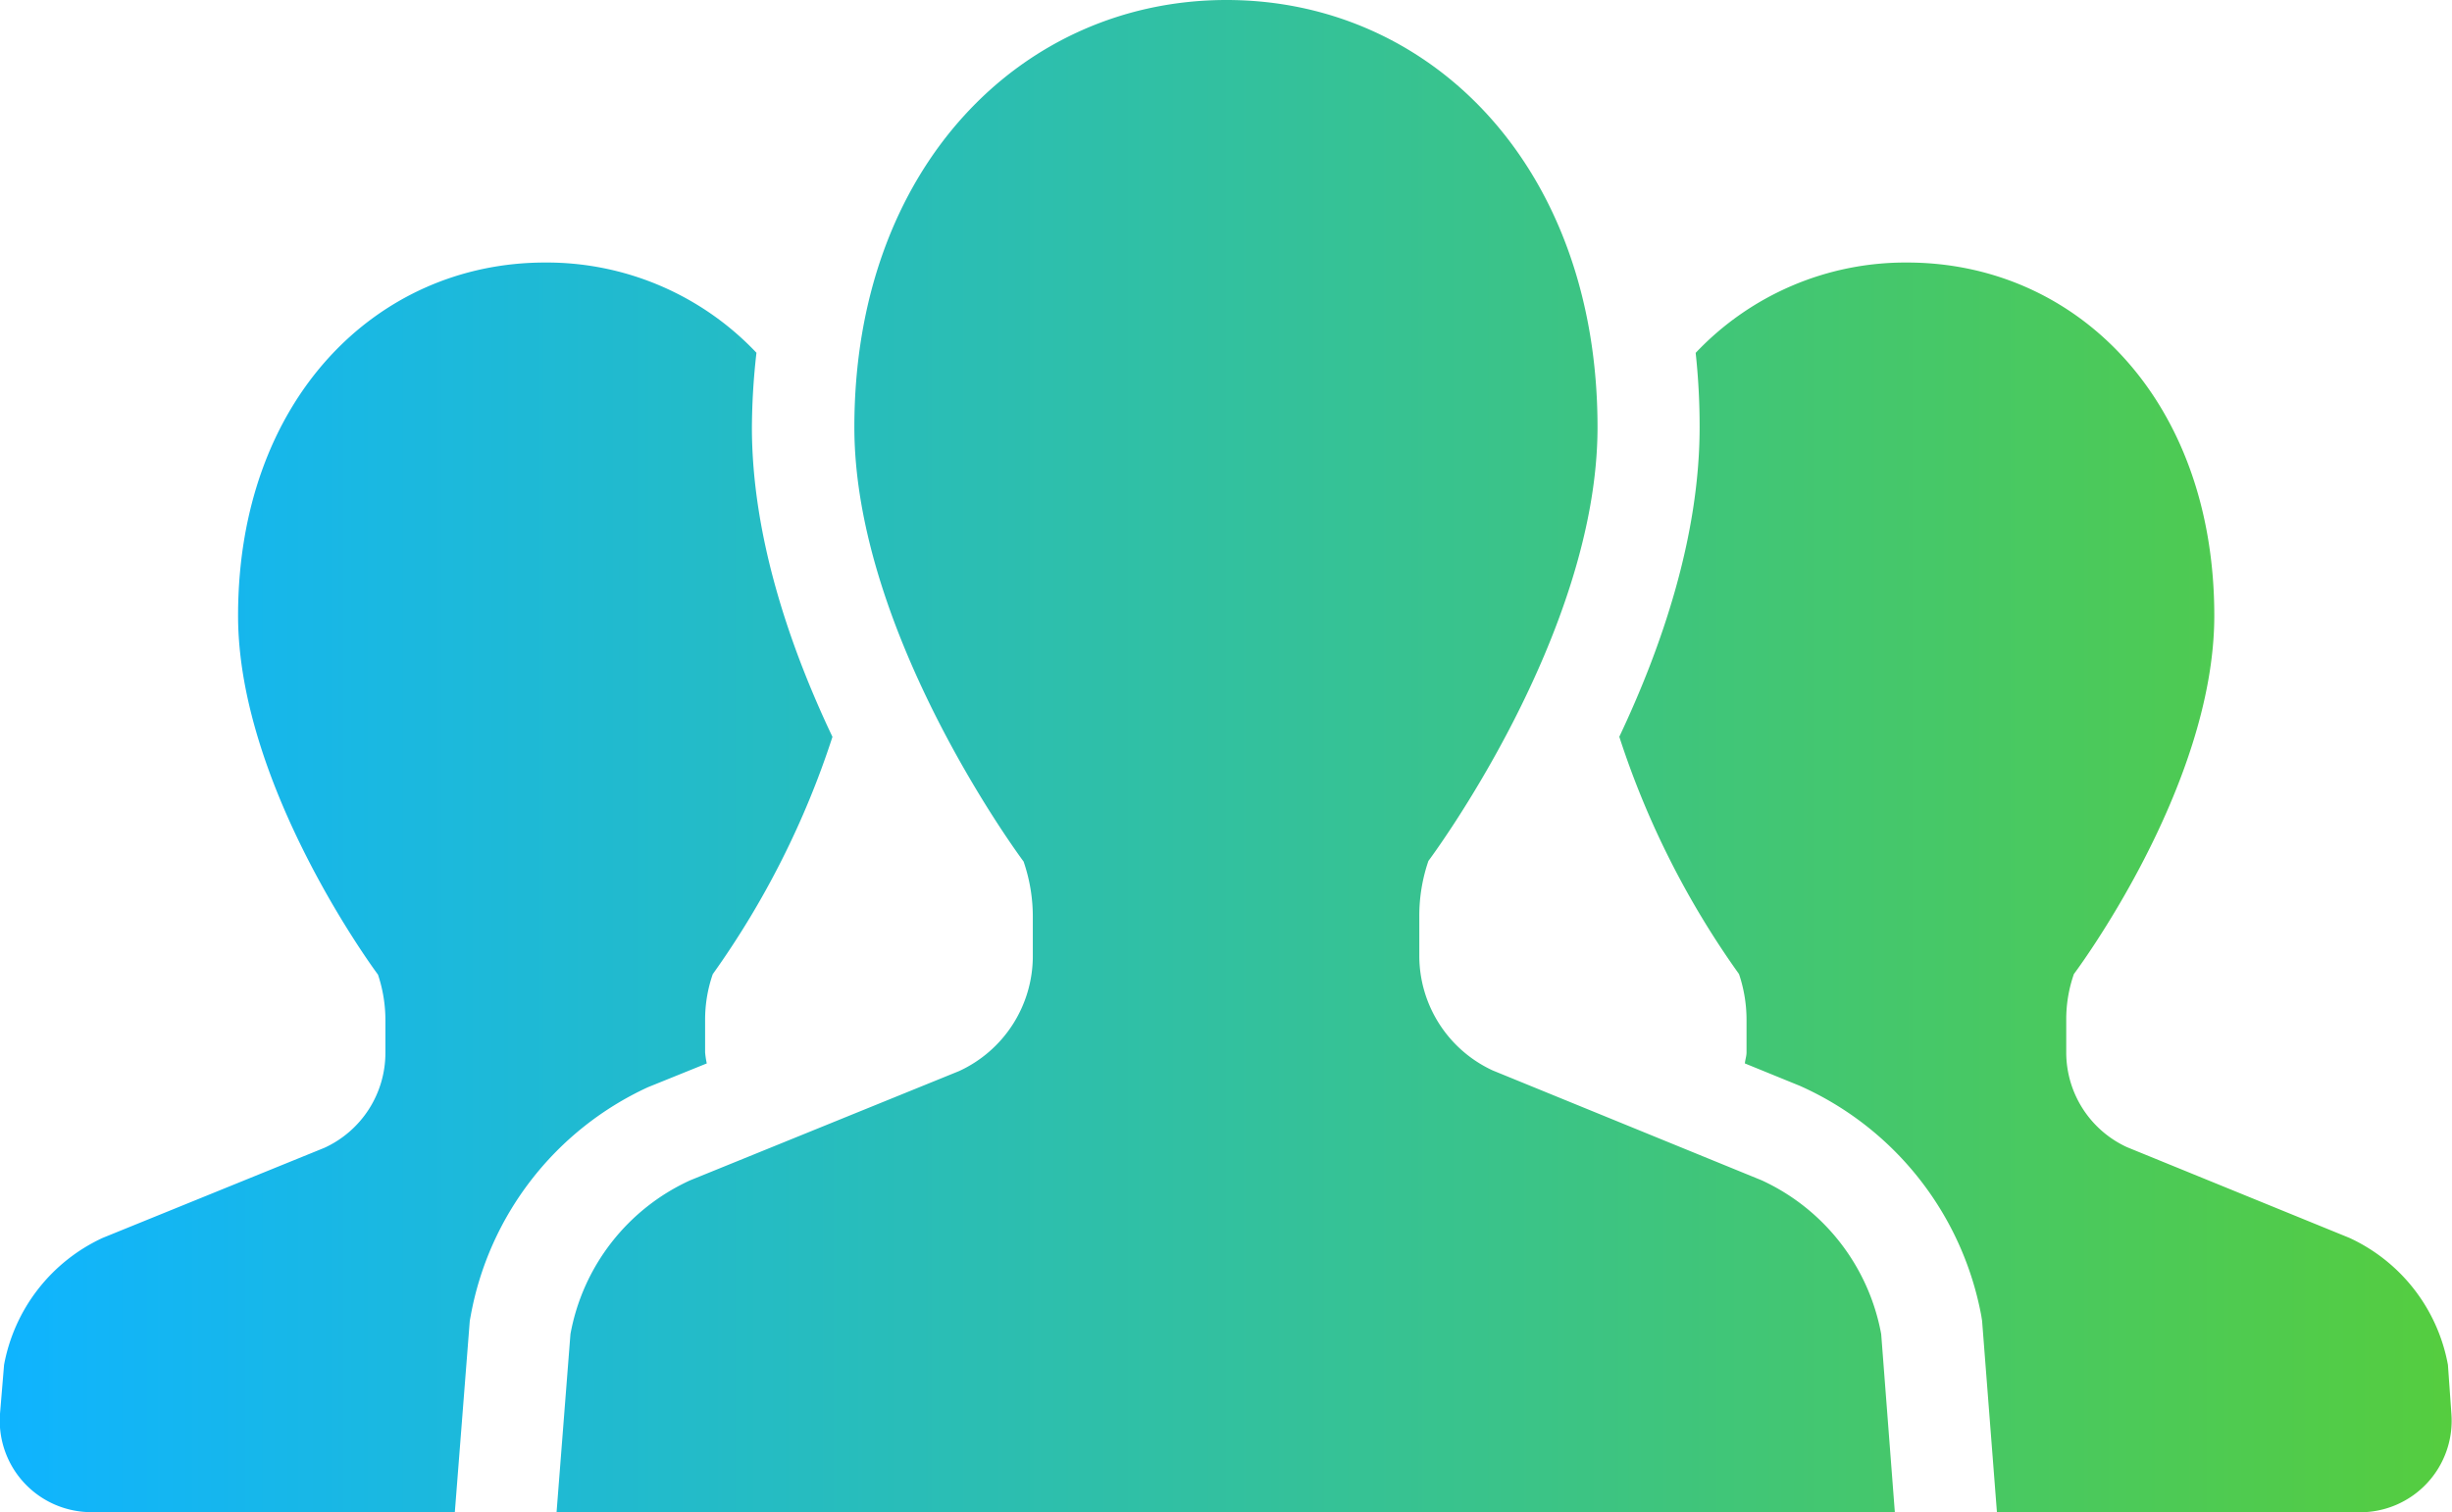 <svg xmlns="http://www.w3.org/2000/svg" xmlns:xlink="http://www.w3.org/1999/xlink" viewBox="0 0 204.86 126.37"><defs><style>.cls-1{fill:url(#新規グラデーションスウォッチ_2);}</style><linearGradient id="新規グラデーションスウォッチ_2" y1="63.19" x2="204.86" y2="63.19" gradientUnits="userSpaceOnUse"><stop offset="0" stop-color="#0fb4ff"/><stop offset="1" stop-color="#55cd3f"/></linearGradient></defs><g id="レイヤー_2" data-name="レイヤー 2"><g id="補足等"><path class="cls-1" d="M59.05,88.87a7.46,7.46,0,0,1-.14-.93V85.21a11.62,11.62,0,0,1,.64-3.8,72.85,72.85,0,0,0,10-19.83c-3.53-7.44-6.73-16.7-6.73-25.88a57.39,57.39,0,0,1,.38-6.22,24.1,24.1,0,0,0-17.66-7.54c-14.16,0-25.65,11.55-25.65,29.51,0,14.36,11.69,30,11.69,30a12,12,0,0,1,.62,3.81v2.73a8.73,8.73,0,0,1-5.09,7.93L8.58,103.45A14.61,14.61,0,0,0,.34,114.06L0,118.15a7.65,7.65,0,0,0,7.62,8.22H38l1.25-16,.08-.43a26.18,26.18,0,0,1,14.8-19.08Zm145.47,25.19a14.57,14.57,0,0,0-8.23-10.61l-18.58-7.58a8.72,8.72,0,0,1-5.08-7.93V85.21a11.46,11.46,0,0,1,.64-3.81S185,65.81,185,51.45c0-18-11.48-29.51-25.67-29.51a24.1,24.1,0,0,0-17.66,7.55A57.2,57.2,0,0,1,142,35.7c0,9.18-3.19,18.43-6.71,25.87a72.53,72.53,0,0,0,10,19.83,12,12,0,0,1,.63,3.81v2.73c0,.32-.11.61-.14.93l4.61,1.88a26.31,26.31,0,0,1,15.14,19.19l.07.44,1.24,16h30.35a7.65,7.65,0,0,0,7.62-8.22ZM147.19,98.64l-22.47-9.18a10.56,10.56,0,0,1-6.14-9.59V76.55a14.13,14.13,0,0,1,.76-4.6S133.47,53.1,133.47,35.7c0-21.73-13.89-35.7-31-35.7S71.38,14,71.38,35.7C71.38,53.1,85.52,72,85.52,72a14.14,14.14,0,0,1,.77,4.6v3.32a10.58,10.58,0,0,1-6.16,9.59L57.66,98.64a17.59,17.59,0,0,0-10,12.85l-1.16,14.88H158.31l-1.14-14.88A17.66,17.66,0,0,0,147.19,98.64Z"/></g></g></svg>